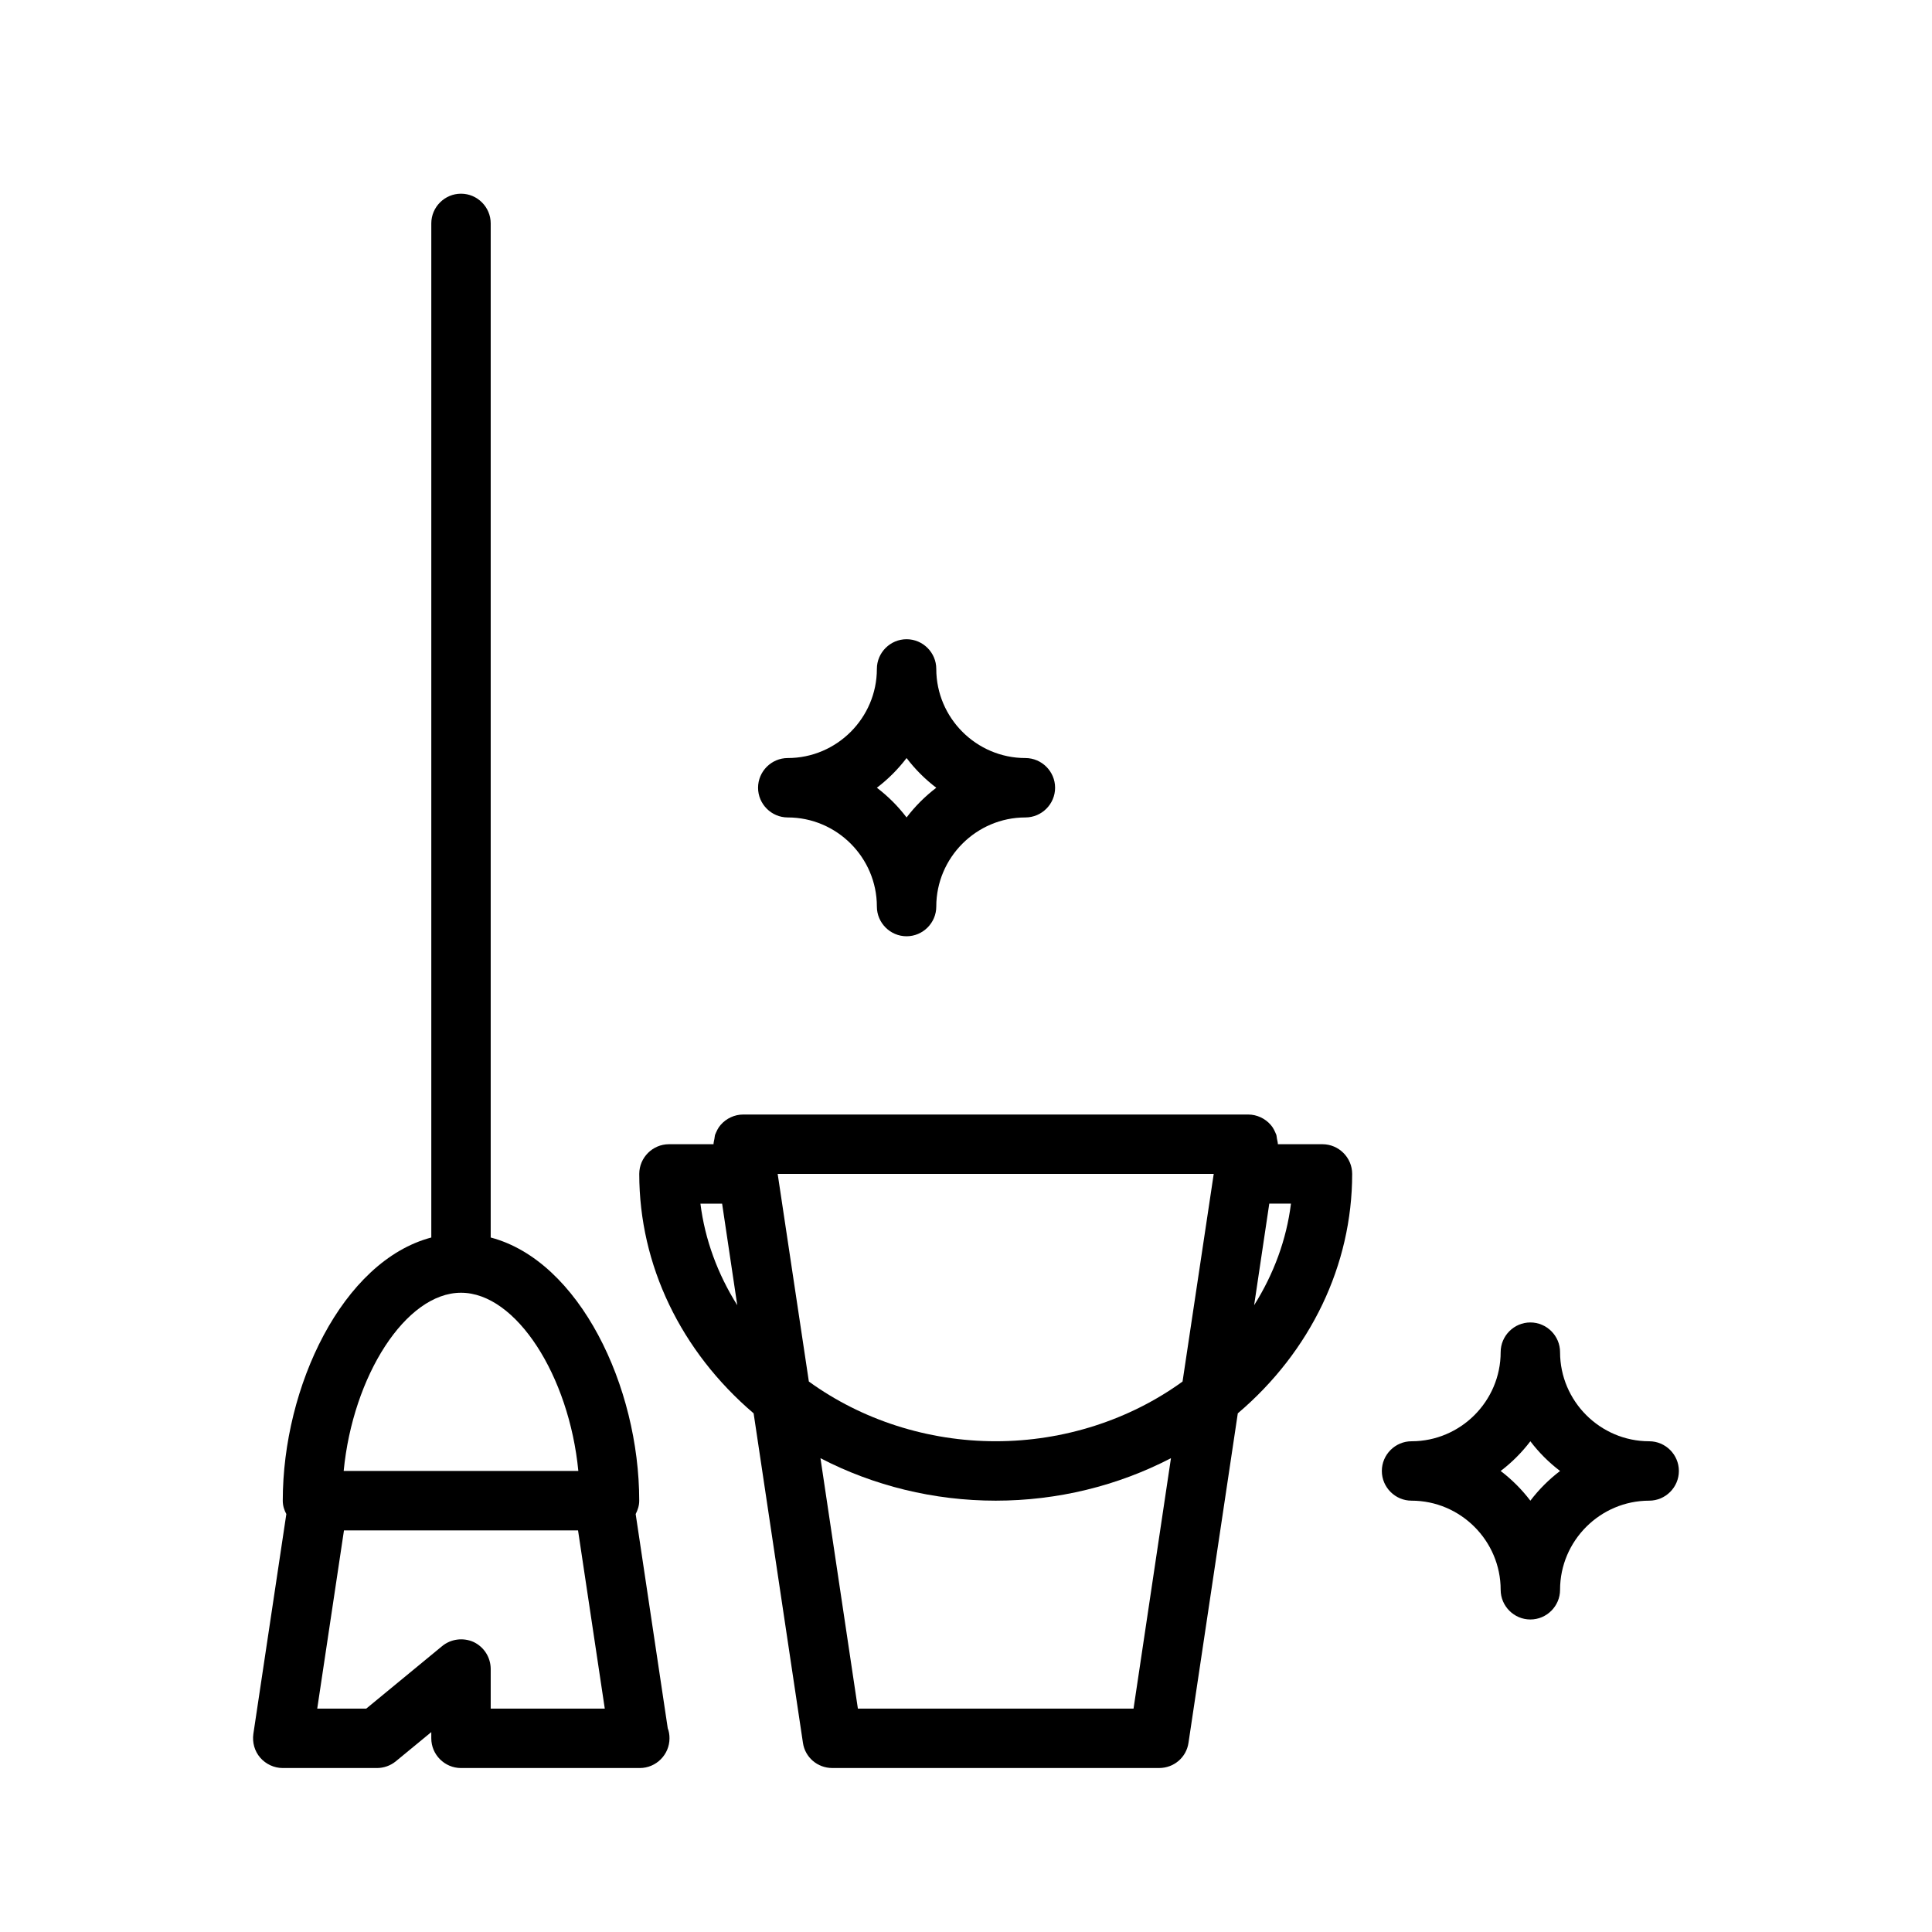 <?xml version="1.0" encoding="UTF-8"?>
<!-- The Best Svg Icon site in the world: iconSvg.co, Visit us! https://iconsvg.co -->
<svg fill="#000000" width="800px" height="800px" version="1.1" viewBox="144 144 512 512" xmlns="http://www.w3.org/2000/svg">
 <g>
  <path d="m320.96 602-8.5-56.758c0.547-1.102 0.941-2.207 0.941-3.543 0-30.23-15.824-63.527-39.359-69.746v-268.75c0-4.328-3.543-7.871-7.871-7.871s-7.871 3.543-7.871 7.871v268.75c-23.539 6.219-39.363 39.516-39.363 69.746 0 1.34 0.395 2.519 0.945 3.543l-8.738 58.254c-0.316 2.281 0.316 4.566 1.809 6.297 1.496 1.73 3.703 2.754 5.984 2.754h24.953c1.812 0 3.621-0.629 5.039-1.812l9.367-7.711v1.652c0 4.328 3.543 7.871 7.871 7.871h47.23 0.156c4.328 0 7.871-3.543 7.871-7.871 0.008-0.945-0.152-1.891-0.465-2.676zm-54.789-115.41c14.641 0 28.652 22.043 31.094 47.23h-62.188c2.438-25.188 16.449-47.23 31.094-47.23zm7.871 110.21v-10.469c0-3.07-1.73-5.824-4.488-7.164-2.754-1.262-6.062-0.867-8.422 1.102l-20.074 16.531h-12.988l7.086-47.23h62.031l7.086 47.23z"/>
  <path d="m494.46 447.23h-11.809c0-0.473-0.156-0.945-0.238-1.418-0.078-0.395-0.078-0.707-0.156-1.023-0.395-0.945-0.789-1.891-1.496-2.676-1.492-1.73-3.695-2.754-5.981-2.754h-133.82c-2.281 0-4.488 1.023-5.984 2.754-0.707 0.789-1.102 1.73-1.496 2.676-0.078 0.316-0.078 0.629-0.156 1.023-0.078 0.473-0.234 0.945-0.234 1.418h-11.809c-4.328 0-7.871 3.543-7.871 7.871 0 24.168 11.02 46.996 30.309 63.449l13.066 87.301c0.551 3.859 3.856 6.691 7.793 6.691h86.594c3.938 0 7.242-2.832 7.793-6.691l13.066-87.301c19.285-16.375 30.309-39.281 30.309-63.449 0-4.328-3.543-7.871-7.875-7.871zm-164.84 15.746h5.746l4.016 26.922c-5.195-8.266-8.578-17.398-9.762-26.922zm114.78 133.82h-73.051l-9.918-66.359c14.086 7.316 30.066 11.254 46.441 11.254s32.355-3.938 46.445-11.258zm12.988-86.672c-14.012 10.156-31.488 15.82-49.516 15.82s-35.504-5.668-49.516-15.824l-8.266-55.023h115.56zm18.969-20.23 4.016-26.922h5.746c-1.18 9.523-4.566 18.656-9.762 26.922z"/>
  <path d="m415.74 344.89c-12.988 0-23.617-10.629-23.617-23.617 0-4.328-3.543-7.871-7.871-7.871s-7.871 3.543-7.871 7.871c0 12.988-10.629 23.617-23.617 23.617-4.328 0-7.871 3.543-7.871 7.871s3.543 7.871 7.871 7.871c12.988 0 23.617 10.629 23.617 23.617 0 4.328 3.543 7.871 7.871 7.871s7.871-3.543 7.871-7.871c0-12.988 10.629-23.617 23.617-23.617 4.328 0 7.871-3.543 7.871-7.871s-3.543-7.871-7.871-7.871zm-31.488 15.742c-2.281-2.992-4.879-5.59-7.871-7.871 2.992-2.281 5.59-4.879 7.871-7.871 2.281 2.992 4.879 5.59 7.871 7.871-2.988 2.285-5.586 4.883-7.871 7.871z"/>
  <path d="m581.05 525.95c-12.988 0-23.617-10.629-23.617-23.617 0-4.328-3.543-7.871-7.871-7.871s-7.871 3.543-7.871 7.871c0 12.988-10.629 23.617-23.617 23.617-4.328 0-7.871 3.543-7.871 7.871 0 4.328 3.543 7.871 7.871 7.871 12.988 0 23.617 10.629 23.617 23.617 0 4.328 3.543 7.871 7.871 7.871s7.871-3.543 7.871-7.871c0-12.988 10.629-23.617 23.617-23.617 4.328 0 7.871-3.543 7.871-7.871 0-4.328-3.543-7.871-7.871-7.871zm-31.488 15.746c-2.281-2.992-4.879-5.59-7.871-7.871 2.992-2.281 5.59-4.879 7.871-7.871 2.281 2.992 4.879 5.59 7.871 7.871-2.988 2.281-5.586 4.879-7.871 7.871z"/>
 </g>
</svg>